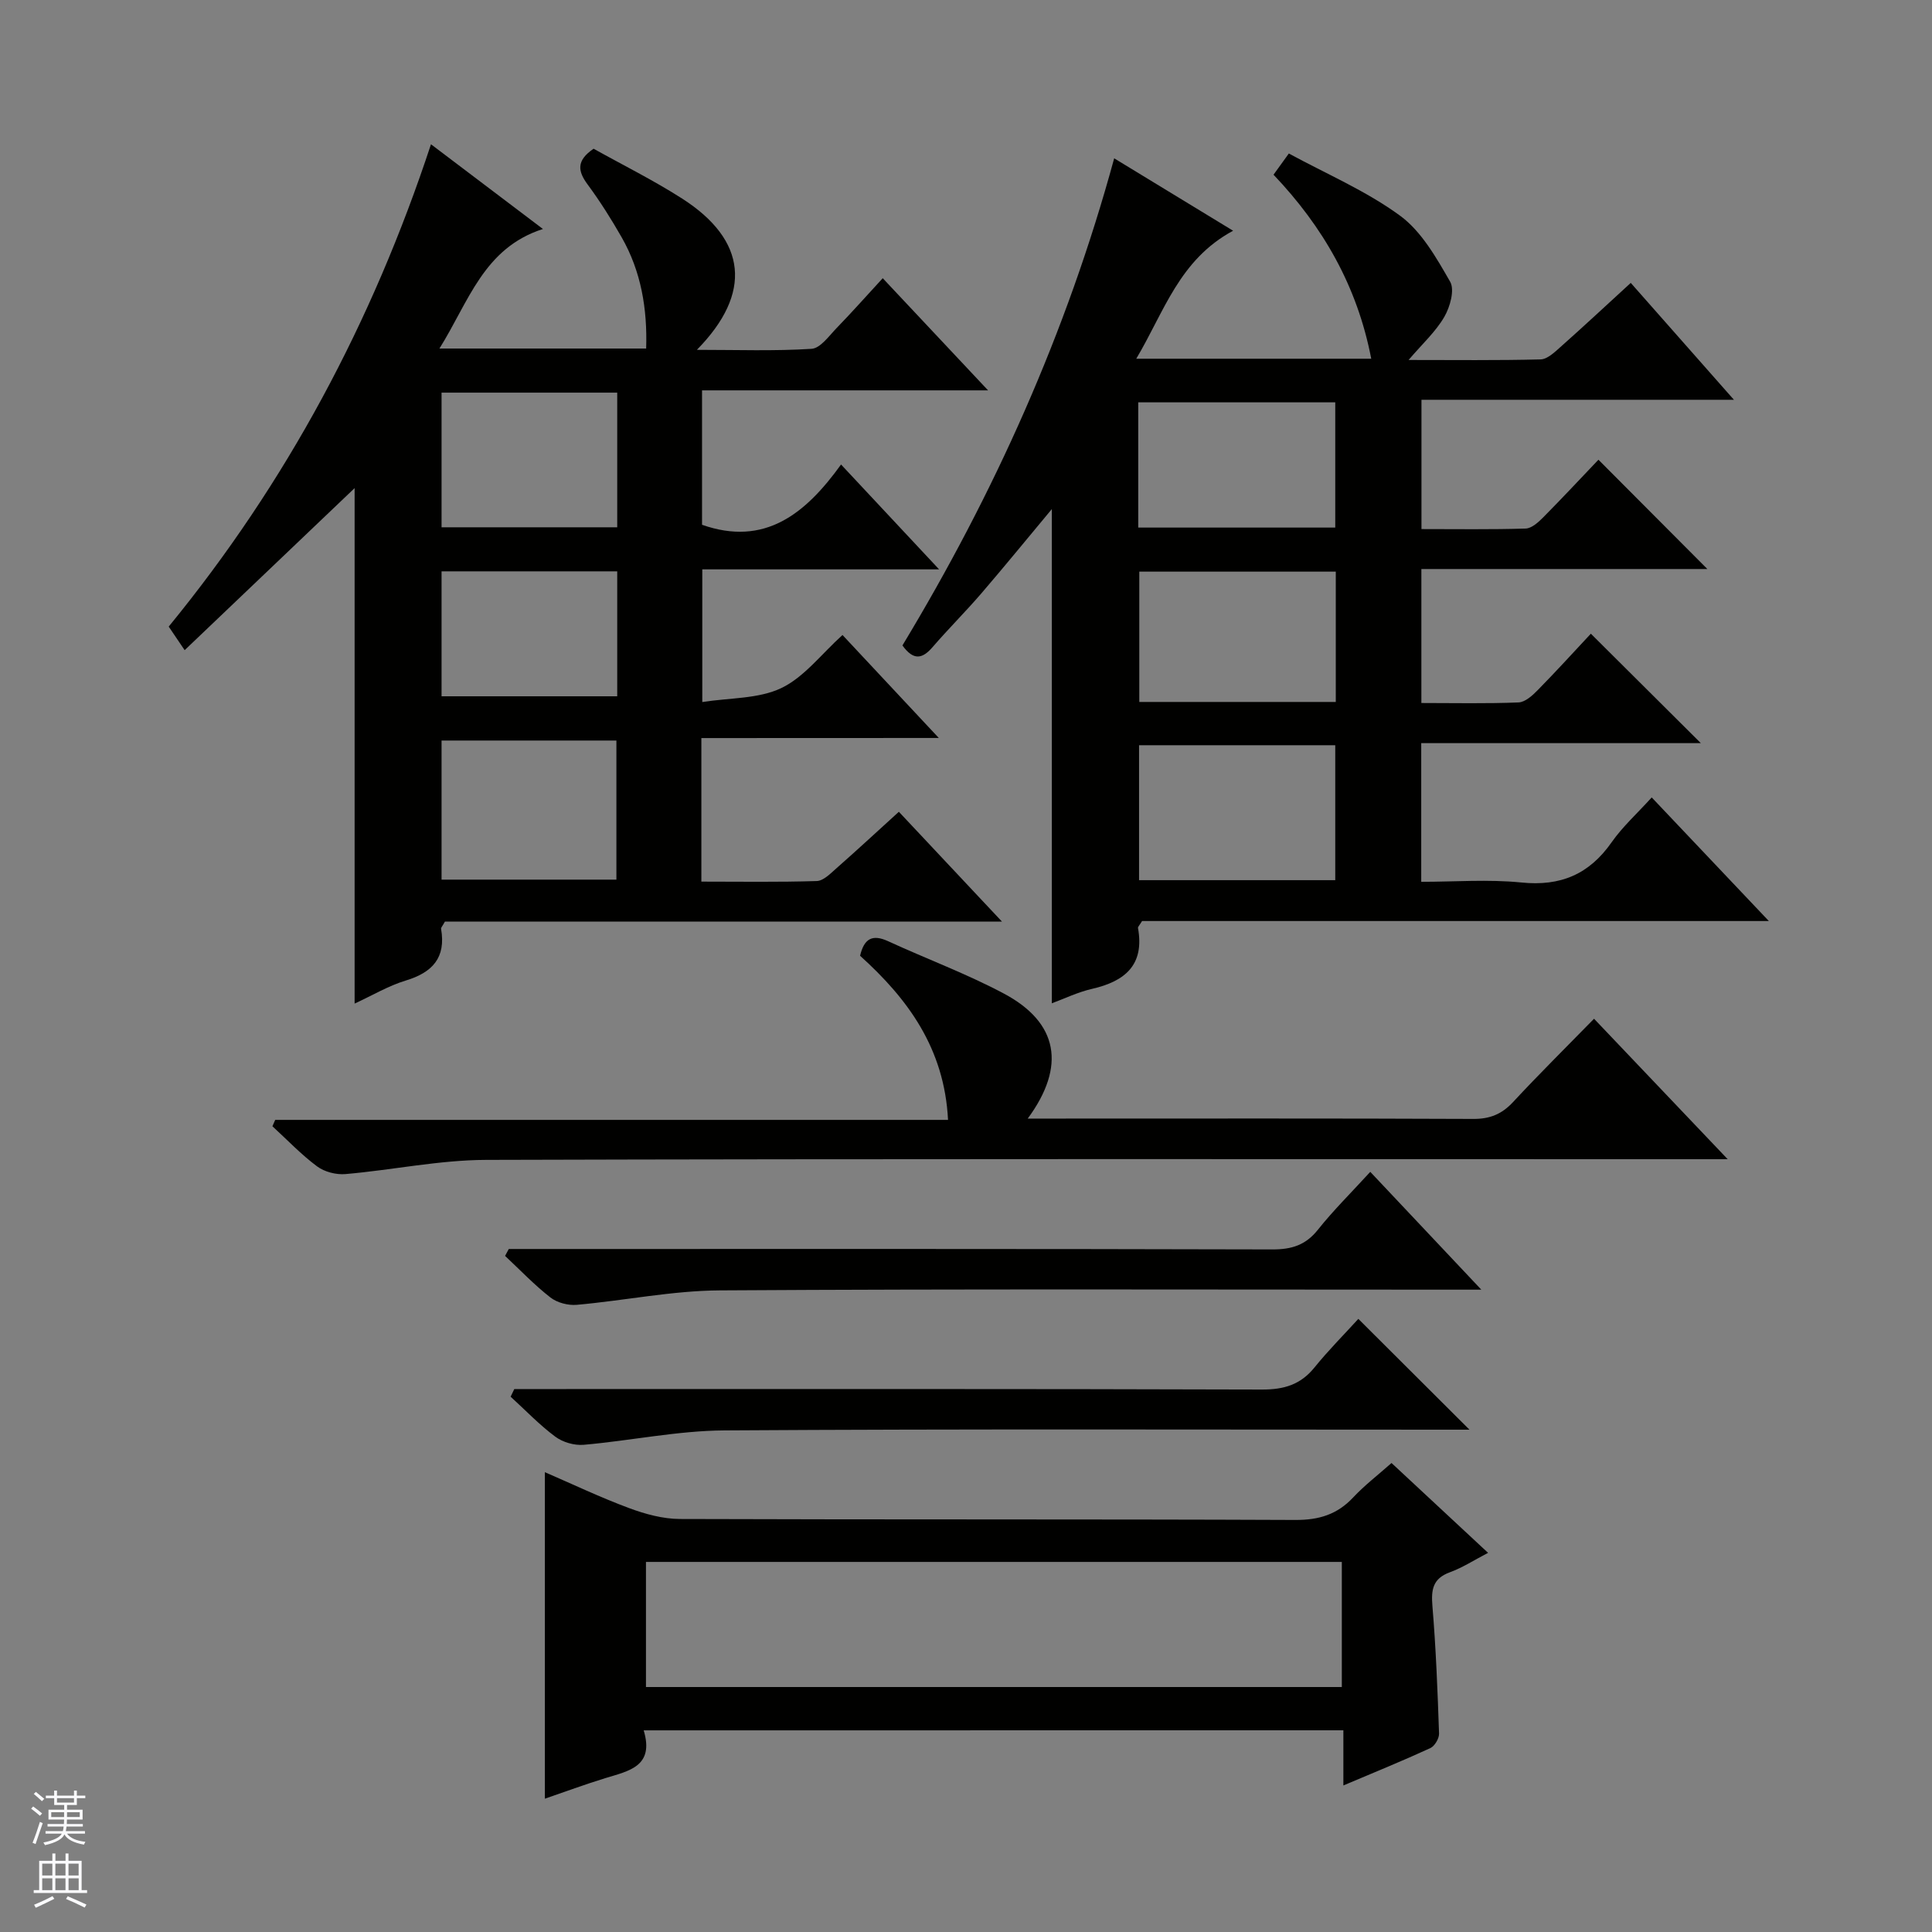 <svg enable-background="new 0 0 400 400" viewBox="0 0 400 400" xmlns="http://www.w3.org/2000/svg"><rect x="0" y="0" width="400" height="400" fill="#808080" stroke="none"/><g fill="#010100"><path d="m255.3 47.77c-11.17 6.04-14.23 16.72-20.05 26.5h48.65c-2.89-15-9.96-27.3-20.23-38.1.99-1.37 1.84-2.55 3.17-4.39 7.79 4.24 16 7.73 23.02 12.87 4.45 3.26 7.53 8.72 10.38 13.68.97 1.69-.02 5.22-1.21 7.27-1.77 3.06-4.51 5.55-7.4 8.93 9.48 0 18.41.11 27.34-.12 1.39-.04 2.89-1.48 4.09-2.55 4.83-4.29 9.56-8.7 14.57-13.29 7.05 7.99 13.86 15.7 21.36 24.2-22.07 0-43.23 0-64.69 0v26.77c7.31 0 14.45.11 21.57-.11 1.24-.04 2.63-1.3 3.63-2.31 3.96-4 7.8-8.12 11.44-11.94 7.81 7.83 15.06 15.11 22.55 22.63-19.56 0-39.24 0-59.21 0v27.74c6.86 0 13.5.15 20.12-.12 1.38-.06 2.9-1.45 4-2.58 3.84-3.91 7.53-7.97 10.97-11.65 7.89 7.86 15.15 15.09 22.77 22.66-19.29 0-38.46 0-57.89 0v28.71c6.91 0 13.88-.55 20.73.14 8.12.83 14.06-1.7 18.7-8.34 2.25-3.21 5.24-5.91 8.29-9.27 8.11 8.56 15.86 16.74 24.25 25.59-43.85 0-86.99 0-129.77 0-.53.88-.88 1.2-.84 1.44 1.38 7.64-2.67 11.03-9.5 12.6-3.01.69-5.85 2.08-8.34 2.99 0-34.1 0-67.98 0-102.32-4.95 5.94-9.72 11.78-14.63 17.5-3.26 3.78-6.81 7.31-10.07 11.09-2.09 2.42-3.93 2.84-6.23-.36 18.94-31.36 33.98-64.68 43.84-100.85 7.94 4.83 15.95 9.71 24.62 14.99zm21.15 134.46c0-9.56 0-18.76 0-27.94-13.77 0-27.15 0-40.62 0v27.94zm.11-36.9c0-9.3 0-18.05 0-26.98-13.76 0-27.25 0-40.68 0v26.98zm-40.9-36.1h40.79c0-8.9 0-17.43 0-25.93-13.77 0-27.16 0-40.79 0z"/><path d="m145.21 152.81v29.72c8.04 0 15.97.13 23.88-.12 1.39-.04 2.85-1.55 4.06-2.62 4.23-3.72 8.36-7.55 12.95-11.72 7.02 7.47 13.81 14.71 21.34 22.73-39.12 0-77.4 0-115.32 0-.52.95-.84 1.26-.8 1.5 1.04 5.96-1.76 9.03-7.31 10.71-3.58 1.08-6.89 3.07-10.59 4.77 0-36.24 0-71.9 0-106.72-11.25 10.72-23.04 21.97-35.19 33.55-1.65-2.44-2.47-3.65-3.3-4.88 24.42-29.83 42.16-63.04 54.3-99.86 7.61 5.76 15.1 11.43 23.18 17.54-12.29 3.95-15.34 15.03-21.43 24.75h42.8c.26-8.22-1.03-15.95-5.08-23.04-2.14-3.75-4.46-7.43-7.02-10.9-2.05-2.76-2.42-4.96 1.22-7.43 5.95 3.33 12.36 6.5 18.34 10.33 13.38 8.58 14.6 19.56 3.04 31.31 8.35 0 16.07.28 23.74-.21 1.84-.12 3.63-2.69 5.23-4.34 3.12-3.21 6.08-6.56 9.51-10.28 7.48 7.97 14.27 15.19 21.81 23.22-20.28 0-39.61 0-59.22 0v27.83c12.95 4.55 21.39-2.22 28.78-12.48 6.86 7.34 13.23 14.15 20.3 21.71-16.91 0-32.81 0-49.03 0v27.47c5.73-.9 11.64-.64 16.36-2.89 4.73-2.26 8.27-7.02 12.67-10.99 6.55 7 12.89 13.78 19.94 21.32-16.79.02-32.77.02-49.16.02zm-53.79 29.31h36.2c0-9.89 0-19.32 0-28.8-12.21 0-24.11 0-36.2 0zm36.37-100.83c-12.32 0-24.22 0-36.37 0v27.88h36.37c0-9.4 0-18.37 0-27.88zm0 37c-12.33 0-24.23 0-36.37 0v25.87h36.37c0-8.73 0-17.04 0-25.87z"/><path d="m133.27 358.25c2.25 7.48-3.07 8.4-7.93 9.89-4.26 1.31-8.45 2.86-12.53 4.26 0-22.57 0-44.88 0-67.6 5.65 2.44 11.45 5.21 17.45 7.44 3.34 1.24 7 2.24 10.52 2.25 42.47.15 84.95.02 127.43.2 4.87.02 8.64-1.13 11.95-4.66 2.36-2.52 5.14-4.65 7.94-7.13 6.73 6.27 13.16 12.25 19.99 18.6-2.8 1.45-5.23 3.04-7.9 4.02-3.59 1.31-3.9 3.63-3.62 7.03.73 8.77 1.07 17.57 1.37 26.37.03 1.01-.91 2.6-1.81 3.01-5.7 2.62-11.52 4.99-18 7.73 0-4.13 0-7.66 0-11.42-48.33.01-96.08.01-144.86.01zm144.54-34.87c-48.33 0-96.17 0-144.07 0v25.9h144.07c0-8.76 0-17.2 0-25.9z"/><path d="m212.78 231.59h5.8c28.81 0 57.63-.06 86.44.07 3.46.02 5.92-.99 8.25-3.5 5.31-5.72 10.86-11.2 16.76-17.24 9.21 9.68 17.98 18.9 27.67 29.08-2.94 0-4.83 0-6.71 0-83.44 0-166.89-.1-250.33.14-9.71.03-19.41 2.1-29.13 2.94-1.93.17-4.35-.45-5.89-1.6-3.31-2.46-6.18-5.5-9.24-8.3.19-.44.39-.88.58-1.32h139.3c-.75-14.86-8.38-25.11-18.21-33.98.84-3.58 2.56-4.5 5.79-3.02 7.99 3.68 16.3 6.75 24.04 10.88 11.18 5.98 12.87 14.99 4.88 25.85z"/><path d="m105.34 258.59h5.72c50.79 0 101.58-.05 152.37.09 4 .01 6.89-.89 9.43-4.08 3.2-4.02 6.89-7.66 10.84-11.98 7.45 7.9 14.78 15.67 22.99 24.39-2.83 0-4.55 0-6.27 0-50.46 0-100.91-.17-151.37.15-9.88.06-19.74 2.11-29.63 2.99-1.79.16-4.06-.43-5.46-1.52-3.34-2.6-6.28-5.7-9.39-8.61.27-.48.52-.95.77-1.43z"/><path d="m106.48 287.59h5.84c49.66 0 99.32-.06 148.98.1 4.55.01 7.97-1.01 10.85-4.57 2.92-3.61 6.22-6.91 9.08-10.06 7.99 7.96 15.25 15.21 23.01 22.94-1.83 0-3.54 0-5.26 0-49.66 0-99.32-.17-148.98.15-9.72.06-19.41 2.13-29.15 2.98-1.93.17-4.34-.53-5.88-1.68-3.31-2.46-6.19-5.49-9.25-8.28.25-.53.51-1.05.76-1.58z"/></g><path d="m6.45 374.46.42-.45c.65.47 1.27.95 1.85 1.44l-.45.49c-.66-.56-1.26-1.06-1.83-1.48m.93 7.33-.63-.26c.55-1.36 1.05-2.8 1.52-4.33.19.1.38.19.59.27-.46 1.29-.95 2.73-1.48 4.32m-.38-10.38.44-.42c.43.34 1.01.82 1.74 1.44l-.49.49c-.53-.51-1.09-1.01-1.69-1.51m2.5.35h1.72v-1.04h.59v1.04h3.52v-1.04h.59v1.04h1.75v.53h-1.75v1.42h-2.03v.97h3.22v2.03h-3.24c0 .35-.01.66-.03.93h3.32v.53h-3.37c-.03.27-.08.58-.15.94h3.96v.53h-3.71c.67.92 1.93 1.48 3.79 1.68-.13.24-.23.44-.29.59-2.13-.38-3.48-1.08-4.04-2.12-.43.97-1.77 1.72-4.03 2.23-.09-.19-.2-.37-.33-.55 2.1-.42 3.37-1.03 3.81-1.83h-3.36v-.53h3.58c.08-.29.13-.61.16-.94h-3.33v-.53h3.39c.02-.27.04-.58.04-.93h-3.23v-2.03h3.25v-.97h-2.07v-1.42h-1.73zm1.12 3.44v1h2.65c.01-.3.02-.44.01-.4v-.25-.35zm1.19-2h3.52v-.91h-3.52zm4.71 2h-2.63v.59c0 .15-.01.28-.01.4h2.64z" fill="#fafafc"/><path d="m13.55 383.74h.63v1.52h2.72v6.07h1.13v.6h-11.05v-.6h1.13v-6.07h2.73v-1.52h.63v1.52h2.1v-1.52zm-2.68 8.83.38.56c-1.24.63-2.53 1.25-3.85 1.85-.1-.21-.21-.42-.34-.63 1.36-.55 2.63-1.15 3.81-1.78m-2.13-4.27h2.1v-2.45h-2.1zm0 3.04h2.1v-2.46h-2.1zm2.72-3.04h2.1v-2.45h-2.1zm0 3.04h2.1v-2.46h-2.1zm6.07 3.6c-1.41-.71-2.7-1.3-3.86-1.78l.35-.56c1.45.62 2.75 1.19 3.88 1.72zm-1.25-9.09h-2.1v2.45h2.1zm-2.09 5.49h2.1v-2.46h-2.1z" fill="#fafafc"/></svg>